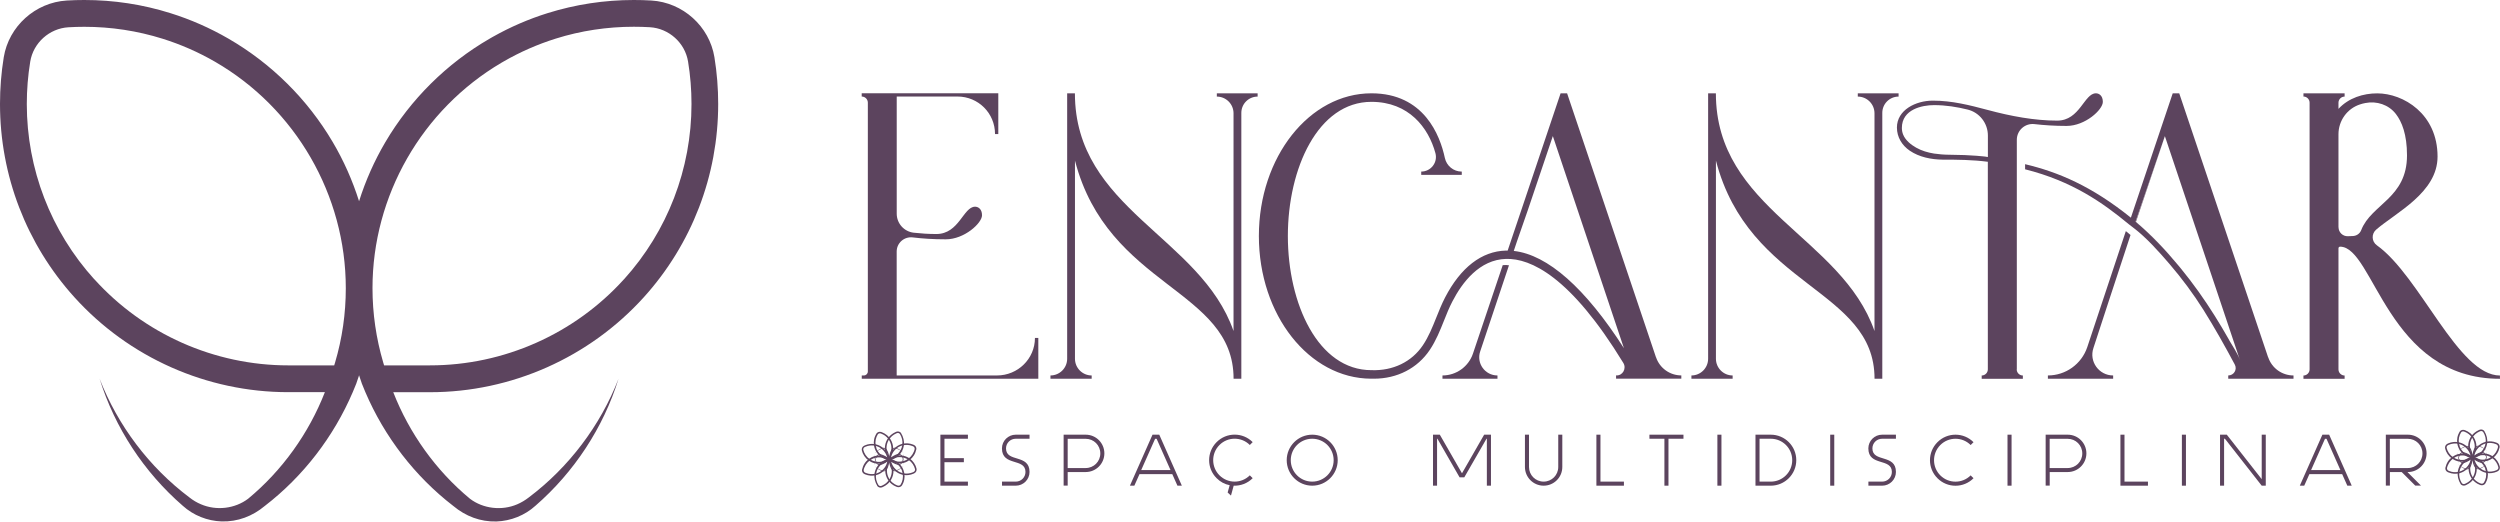 <svg xmlns="http://www.w3.org/2000/svg" id="erros" viewBox="0 0 480.41 100.22"><defs><style>      .cls-1 {        fill: #5c445e;      }    </style></defs><path class="cls-1" d="M137.29,11.01c-.97-5.96-6.06-10.54-12.11-10.91-1.11-.07-2.25-.1-3.38-.1-5.65,0-11.22.85-16.56,2.52-3.65,1.14-7.18,2.67-10.52,4.55l-.61.35c-8.27,4.78-15.2,11.66-20.05,19.88-2.12,3.6-3.81,7.41-5.06,11.37-1.25-3.96-2.94-7.78-5.06-11.37-4.85-8.23-11.78-15.1-20.05-19.88-3.51-2.03-7.25-3.68-11.13-4.89C27.42.85,21.85,0,16.2,0c-1.12,0-2.25.03-3.37.1C6.79.46,1.69,5.05.72,11.01c-.48,2.95-.72,5.97-.72,8.97,0,13.75,5.08,26.94,14.29,37.13,10.48,11.6,25.46,18.25,41.08,18.25h7.06c-3.09,7.91-8.2,15.06-14.75,20.48-2.54,1.92-6.1,2.34-9.05,1.07-.8-.33-1.55-.78-2.23-1.32-7.72-5.8-13.75-13.79-17.26-22.81,2.92,9.4,8.52,17.94,15.97,24.4,2.04,1.85,4.72,2.93,7.49,3.02,3.09.08,5.92-1,8.29-2.98,7.38-5.68,13.23-13.3,16.9-21.87l.7-1.7s0-.01,0-.02c0,0,0,0,0,0,0,0,0,0,0,0,.15-.43.29-.85.42-1.23.03-.1.06-.19.09-.29.03.1.06.21.1.31.13.39.26.79.4,1.18,0,.01,0,.03.01.04,0,0,0,0,0,0,0,0,0,0,0,.01l.7,1.71c3.67,8.57,9.52,16.19,16.9,21.87,2.37,1.98,5.2,3.06,8.29,2.98,2.77-.1,5.45-1.17,7.49-3.02,7.44-6.46,13.05-15,15.97-24.4-3.51,9.02-9.54,17-17.26,22.81-.68.53-1.44.98-2.23,1.32-2.95,1.26-6.51.85-9.05-1.07-6.55-5.42-11.66-12.57-14.75-20.48h7.06c15.62,0,30.59-6.65,41.08-18.24,9.22-10.19,14.3-23.38,14.3-37.14,0-3.01-.24-6.03-.72-8.97ZM18.11,53.66c-8.36-9.24-12.96-21.2-12.96-33.67,0-2.73.22-5.47.66-8.15.59-3.6,3.67-6.38,7.34-6.6,1.01-.06,2.04-.09,3.06-.09,5.12,0,10.18.77,15.03,2.29,3.51,1.1,6.91,2.59,10.09,4.43,15.49,8.96,25.12,25.63,25.12,43.51,0,4.86-.69,9.66-2.06,14.28-.05.19-.11.37-.17.55h-8.83c-14.17,0-27.76-6.03-37.26-16.55ZM119.9,53.67c-9.51,10.51-23.09,16.54-37.26,16.54h-8.83c-.06-.19-.11-.37-.17-.56-1.36-4.62-2.06-9.42-2.06-14.28,0-17.75,9.49-34.31,24.79-43.32l.33-.19c3.19-1.85,6.59-3.34,10.09-4.44,4.84-1.52,9.89-2.28,15.02-2.28,1.02,0,2.05.03,3.07.09,3.66.22,6.75,2.99,7.34,6.6.44,2.67.66,5.41.66,8.15,0,12.48-4.61,24.44-12.97,33.69Z"></path><g><path class="cls-1" d="M201.86,72.78v-.63h0c1.77,0,3.21-1.44,3.21-3.21V17.93h1.49c0,22.25,24.13,27.5,30.48,45.68V21.77c0-1.77-1.44-3.21-3.21-3.21h0v-.63h7.84v.63h0c-1.73,0-3.13,1.4-3.13,3.13v51.09h-1.49c0-17.32-24.13-17.47-30.48-41.92v38.08c0,1.77,1.44,3.21,3.21,3.21h0v.63h-7.91Z"></path><path class="cls-1" d="M325.03,72.78v-.63h0c1.77,0,3.21-1.44,3.21-3.21V17.93h1.49c0,22.25,24.13,27.5,30.48,45.68V21.77c0-1.77-1.44-3.21-3.21-3.21h0v-.63h7.84v.63h0c-1.73,0-3.13,1.4-3.13,3.13v51.09h-1.49c0-17.32-24.13-17.47-30.48-41.92v38.08c0,1.77,1.44,3.21,3.21,3.21h0v.63h-7.91Z"></path><path class="cls-1" d="M442.64,18.56v-.63h7.91v.63h0c-.65,0-1.18.53-1.18,1.18v1.18c1.96-2.12,4.78-2.98,7.44-2.98,5.01,0,11.6,3.92,11.6,12.15,0,6.92-7.99,10.74-11.8,14.04-.94.81-.88,2.29.14,3.01,8.32,5.94,15.61,25.02,23.65,25.02v.63c-21.63,0-24.21-25.39-30.72-25.39h0c-.17,0-.31.14-.31.31v23.27c0,.65.53,1.18,1.18,1.18h0v.63h-7.91v-.63h0c.65,0,1.18-.53,1.18-1.18V19.73c0-.65-.53-1.18-1.18-1.18h0ZM449.38,43.66c0,1,.85,1.8,1.85,1.73.26-.02.53-.03.81-.03,0,0,0,0,.01,0,.75,0,1.42-.44,1.69-1.14,1.95-5.02,8.8-6.11,8.8-14.37,0-4.02-.99-6.47-2.15-7.96-1.37-1.77-3.67-2.53-5.87-2.09-.35.07-.68.15-1,.26-2.48.8-4.15,3.13-4.15,5.74v17.88Z"></path><path class="cls-1" d="M198.88,64.94s0,0,0,0c0,4-3.29,7.21-7.29,7.21h-19.28v-23.81h0c0-1.65,1.44-2.91,3.08-2.72,1.87.23,3.97.37,6.35.37,3.6,0,6.97-3.13,6.97-4.62,0-1.25-.78-1.65-1.33-1.65-2.27,0-3.06,5.25-7.44,5.25-1.46,0-2.9-.09-4.34-.25-1.87-.21-3.28-1.78-3.28-3.66v-22.51h11.68c4,0,7.21,3.21,7.21,7.21h0s.63,0,.63,0v-7.84h-26.25v.63c.65,0,1.18.53,1.18,1.18v51.66c0,.42-.34.76-.76.76h-.41v.63h33.93v-7.84h-.63Z"></path><path class="cls-1" d="M410.45,42.65l5.57-16.49-5.64,16.43c2.98,2.51,5.73,5.42,8.23,8.42-2.49-3-5.17-5.85-8.15-8.36Z"></path><path class="cls-1" d="M401.09,66.73c-1.1,3.24-4.14,5.42-7.56,5.42v.63h12.54v-.63c-2.73,0-4.66-2.68-3.79-5.27,0,0,5.77-17.66,7.13-21.72l-.9-.75c-1.06,3.17-7.42,22.32-7.42,22.32Z"></path><path class="cls-1" d="M435.85,68.66l-17.08-50.73h-1.25l-8.04,23.9c-7.55-6.08-13.97-8.77-20.33-10.28v.98c9.08,2.29,14.91,6.41,19.92,10.55l.87.67c2.51,1.9,4.9,4.58,6.98,7,2.38,2.78,4.57,5.72,6.52,8.82,2.14,3.42,4.11,6.93,6.01,10.49.51.95-.18,2.09-1.26,2.09v.63h12.54v-.63c-2.2,0-4.16-1.4-4.86-3.49ZM428.37,65.35c-.89-1.57-1.81-3.12-2.77-4.65-1.99-3.17-4.15-6.22-6.52-9.11-.16-.19-.32-.39-.48-.58-2.49-3-5.24-5.9-8.23-8.42l5.64-16.43s14.42,43.02,14.42,43.02c-.44-1.31-1.39-2.62-2.07-3.82Z"></path><path class="cls-1" d="M387.56,70.98v-38.85c0-.21,0-.81,0-.98v-4.28c0-1.82,1.58-3.23,3.39-3.02,1.83.21,3.87.35,6.17.35,3.6,0,6.97-3.13,6.97-4.62,0-1.25-.78-1.65-1.33-1.65-2.27,0-3.06,5.25-7.44,5.25s-8.93-.86-13.32-2.04c-3.53-.94-6.9-1.8-10.58-1.8-3.29,0-6.9,1.8-6.9,5.17,0,1.84.97,3.43,2.47,4.45,1.82,1.24,4.12,1.69,6.29,1.72,2.92,0,5.81.03,8.71.41v39.89c0,.65-.53,1.18-1.18,1.18v.63h7.91v-.63c-.65,0-1.18-.53-1.18-1.18ZM382,30.15c-.11.04-.38-.05-.5-.06-.2-.02-.39-.04-.59-.06-.38-.04-.75-.07-1.13-.1-.74-.06-1.48-.1-2.22-.13-1.21-.05-2.42-.03-3.63-.08-.28-.01-.57-.03-.85-.05-.48-.04-.95-.09-1.42-.16-1.2-.19-2.39-.54-3.45-1.14-1.01-.57-2.04-1.4-2.49-2.49-.17-.41-.25-.85-.25-1.29,0-3.6,3.92-4.39,6.19-4.39s4.39.35,6.43.85c2.3.56,3.91,2.63,3.91,5v4.1Z"></path></g><g><g><path class="cls-1" d="M173.2,83.27c-.2-.31-.59-.44-.93-.32-.06.02-.13.05-.19.08-.31.14-.6.32-.86.54-.18.15-.34.32-.48.51l-.03.03c-.34.46-.57,1.01-.64,1.59-.03.25-.03.5,0,.75-.16-.19-.35-.36-.55-.51-.47-.34-1.02-.56-1.59-.62-.24-.03-.49-.03-.74,0-.34.04-.67.12-.98.26-.06.03-.12.06-.18.09-.33.17-.5.54-.41.9.04.18.1.35.17.52.33.76.93,1.38,1.68,1.72.86.39,1.85.4,2.72.03l.39-.17c.02.51-.09,1.03-.33,1.49-.1.17-.28.28-.48.28-.05,0-.11,0-.16-.02-.57-.14-1.1-.44-1.51-.85.39.45.9.79,1.47.97.16.05.33.05.49-.01.17-.07.31-.2.39-.36.27-.49.42-1.06.42-1.62v-.11s0,0,0,0c0,0,0,0,0,0,0,0,0,0,0,0,0-.03,0-.05,0-.08,0,0,0-.01,0-.02,0,0,0,.01.01.02.02.02.03.04.05.06,0,0,0,0,0,0,0,0,0,0,0,0,0,0,0,0,0,0l.08.08c.41.39.92.67,1.46.81.18.05.36.05.53-.03.15-.07.28-.2.34-.35.26-.54.37-1.15.3-1.74.02.59-.12,1.17-.41,1.68-.03.05-.06.09-.09.13-.13.14-.34.2-.53.16-.49-.14-.95-.42-1.31-.78l.39-.17c.87-.37,1.54-1.1,1.85-2,.27-.79.23-1.64-.1-2.41-.07-.17-.16-.33-.26-.48ZM167.59,88.49c-.69-.31-1.23-.87-1.53-1.56-.07-.15-.12-.31-.16-.47-.05-.21.05-.44.25-.54.05-.03.11-.05.17-.08.28-.12.58-.2.89-.23.22-.02.45-.02.67,0,1.08.13,2.01.82,2.44,1.82.12.27.19.55.23.84,0,.01,0,.02,0,.03l-.49.21c-.79.34-1.69.33-2.47-.03ZM173.25,86.05c-.28.81-.89,1.47-1.67,1.81l-.49.21s-.02-.02-.02-.03c-.19-.22-.34-.47-.46-.74-.43-.99-.3-2.14.34-3v-.02c.15-.18.3-.34.47-.49.23-.2.5-.36.78-.49.06-.02.11-.05.17-.07.21-.08.45,0,.57.19.09.14.17.29.23.44.3.69.33,1.47.09,2.18Z"></path><path class="cls-1" d="M168.54,93.34c.2.31.59.44.93.32.06-.02.13-.05.19-.08.31-.14.6-.32.86-.54.18-.15.34-.32.48-.51l.03-.03c.34-.46.57-1.01.64-1.59.03-.25.03-.5,0-.75.16.19.35.36.55.51.47.34,1.02.56,1.59.62.24.03.49.03.74,0,.34-.04.67-.12.98-.26.06-.03.12-.06.18-.09.33-.17.5-.54.41-.9-.04-.18-.1-.35-.17-.52-.33-.76-.93-1.38-1.68-1.72-.86-.39-1.85-.4-2.72-.03l-.39.17c-.02-.51.09-1.03.33-1.49.1-.17.28-.28.48-.28.05,0,.11,0,.16.02.57.14,1.1.44,1.51.85-.39-.45-.9-.79-1.47-.97-.16-.05-.33-.05-.49.01-.17.07-.31.2-.39.36-.27.49-.42,1.06-.42,1.62v.11s0,0,0,0c0,0,0,0,0,0,0,0,0,0,0,0,0,.03,0,.05,0,.08,0,0,0,.01,0,.02,0,0,0-.01-.01-.02-.02-.02-.03-.04-.05-.06,0,0,0,0,0,0,0,0,0,0,0,0,0,0,0,0,0,0l-.08-.08c-.41-.39-.92-.67-1.46-.81-.18-.05-.36-.05-.53.03-.15.07-.28.2-.34.35-.26.54-.37,1.15-.3,1.74-.02-.59.12-1.17.41-1.68.03-.05.06-.09.09-.13.13-.14.34-.2.53-.16.49.14.95.42,1.31.78l-.39.17c-.87.37-1.54,1.1-1.85,2-.27.79-.23,1.64.1,2.41.07.17.16.33.26.48ZM174.14,88.11c.69.31,1.23.87,1.53,1.56.07.15.12.31.16.47.05.21-.05.44-.25.54-.05.03-.11.05-.17.08-.28.12-.58.2-.89.23-.22.02-.45.02-.67,0-1.08-.13-2.01-.82-2.44-1.82-.12-.27-.19-.55-.23-.84,0-.01,0-.02,0-.03l.49-.21c.79-.34,1.69-.33,2.47.03ZM168.48,90.55c.28-.81.89-1.47,1.67-1.81l.49-.21s.02.02.02.03c.19.22.34.47.46.74.43.99.3,2.14-.34,3v.02c-.15.18-.3.34-.47.49-.23.2-.5.36-.78.49-.06.02-.11.05-.17.07-.21.08-.45,0-.57-.19-.09-.14-.17-.29-.23-.44-.3-.69-.33-1.47-.09-2.18Z"></path></g><g><path class="cls-1" d="M165.66,90.21c-.08.36.11.73.44.88.06.03.12.06.19.08.32.13.65.2.99.23.23.02.46.01.69-.02h.04c.57-.09,1.12-.32,1.57-.68.2-.15.38-.33.54-.53-.02.25,0,.5.03.75.09.57.33,1.11.68,1.57.15.19.33.37.52.52.26.21.56.39.88.51.06.03.13.05.19.07.35.11.74-.03.93-.34.09-.16.17-.32.24-.49.31-.77.32-1.63.03-2.41-.33-.89-1.02-1.6-1.9-1.95l-.4-.16c.35-.38.8-.66,1.29-.82.19-.05.4,0,.53.14.04.04.07.08.1.12.3.5.47,1.08.46,1.67.05-.59-.08-1.2-.35-1.73-.07-.15-.2-.27-.35-.34-.17-.07-.36-.08-.53-.02-.54.15-1.04.45-1.44.85l-.08.08s0,0,0,0c0,0,0,0,0,0,0,0,0,0,0,0-.02.02-.04.04-.05.06,0,0,0,0-.01.01,0,0,0-.01,0-.02,0-.03,0-.05,0-.08,0,0,0,0,0,0,0,0,0,0,0,0,0,0,0,0,0,0v-.11c-.02-.56-.17-1.12-.46-1.61-.09-.16-.22-.29-.4-.35-.16-.06-.33-.06-.49,0-.56.2-1.07.55-1.44,1.02.4-.43.92-.74,1.48-.9.05-.01.1-.02.16-.02.19,0,.38.1.48.26.25.45.37.97.37,1.48l-.4-.16c-.88-.35-1.87-.31-2.72.11-.75.37-1.33,1-1.63,1.77-.07.17-.12.34-.16.52ZM173.32,90.48c.26.71.26,1.48-.02,2.18-.06.15-.13.3-.22.44-.11.19-.35.28-.56.21-.06-.02-.12-.04-.17-.06-.29-.11-.56-.27-.79-.46-.17-.14-.33-.3-.47-.47-.67-.85-.84-2-.44-3.01.11-.27.25-.53.44-.76,0,0,.01-.02.02-.03l.5.2c.8.32,1.43.96,1.73,1.76ZM167.59,88.2c.77-.38,1.67-.41,2.47-.1l.5.2s0,.02,0,.04c-.03.29-.09.58-.2.85-.4,1-1.3,1.72-2.36,1.88h-.02c-.22.04-.45.04-.67.03-.31-.02-.61-.09-.9-.21-.06-.02-.11-.05-.17-.07-.2-.09-.31-.32-.27-.54.04-.16.08-.32.15-.47.28-.7.81-1.27,1.48-1.61Z"></path><path class="cls-1" d="M176.08,86.39c.08-.36-.11-.73-.44-.88-.06-.03-.12-.06-.19-.08-.32-.13-.65-.2-.99-.23-.23-.02-.46-.01-.69.02h-.04c-.57.09-1.12.32-1.57.68-.2.15-.38.33-.54.53.02-.25,0-.5-.03-.75-.09-.57-.33-1.11-.68-1.57-.15-.19-.33-.37-.52-.52-.26-.21-.56-.39-.88-.51-.06-.03-.13-.05-.19-.07-.35-.11-.74.03-.93.34-.09.16-.17.32-.24.49-.31.77-.32,1.63-.03,2.41.33.89,1.02,1.6,1.9,1.95l.4.16c-.35.38-.8.66-1.29.82-.19.05-.4,0-.53-.14-.04-.04-.07-.08-.1-.12-.3-.5-.47-1.08-.46-1.67-.05.59.08,1.2.35,1.73.07.15.2.27.35.34.17.07.36.08.53.02.54-.15,1.04-.45,1.44-.85l.08-.08s0,0,0,0c0,0,0,0,0,0,0,0,0,0,0,0,.02-.02.04-.04.05-.06,0,0,0,0,.01-.01,0,0,0,.01,0,.02,0,.03,0,.05,0,.08,0,0,0,0,0,0,0,0,0,0,0,0,0,0,0,0,0,0v.11c.02.56.17,1.12.46,1.61.09.16.22.29.4.35.16.06.33.06.49,0,.56-.2,1.07-.55,1.44-1.02-.4.43-.92.74-1.48.9-.05.01-.1.02-.16.02-.19,0-.38-.1-.48-.26-.25-.45-.37-.97-.37-1.48l.4.16c.88.35,1.87.31,2.72-.11.75-.37,1.33-1,1.63-1.77.07-.17.12-.34.16-.52ZM168.42,86.12c-.26-.71-.26-1.48.02-2.18.06-.15.13-.3.22-.44.11-.19.35-.28.56-.21.06.02.12.04.17.06.29.11.56.27.79.46.17.14.33.3.47.47.67.85.84,2,.44,3.01-.11.27-.25.53-.44.76,0,0-.01.02-.02.03l-.5-.2c-.8-.32-1.43-.96-1.73-1.76ZM174.14,88.4c-.77.38-1.67.41-2.47.1l-.5-.2s0-.02,0-.04c.03-.29.09-.58.2-.85.4-1,1.3-1.72,2.36-1.88h.02c.22-.04.45-.04.67-.03.31.02.61.09.9.21.06.02.11.05.17.07.2.09.31.32.27.54-.04.16-.08.32-.15.47-.28.7-.81,1.27-1.48,1.61Z"></path></g></g><g><g><path class="cls-1" d="M477.45,82.89c-.2-.31-.59-.44-.93-.32-.06.02-.13.05-.19.08-.31.14-.6.32-.86.54-.18.15-.34.32-.48.51l-.03.03c-.34.46-.57,1.01-.64,1.59-.03.25-.03.5,0,.75-.16-.19-.35-.36-.55-.51-.47-.34-1.02-.56-1.59-.62-.24-.03-.49-.03-.74,0-.34.04-.67.12-.98.26-.06.03-.12.06-.18.09-.33.17-.5.54-.41.9.04.18.1.35.17.52.33.76.93,1.38,1.68,1.72.86.39,1.85.4,2.72.03l.39-.17c.02.51-.09,1.03-.33,1.49-.1.17-.28.28-.48.28-.05,0-.11,0-.16-.02-.57-.14-1.1-.44-1.51-.85.39.45.9.79,1.47.97.16.05.33.05.49-.01.17-.07.31-.2.39-.36.27-.49.42-1.06.42-1.62v-.11s0,0,0,0c0,0,0,0,0,0,0,0,0,0,0,0,0-.03,0-.05,0-.08,0,0,0-.01,0-.02,0,0,0,.01.01.02.02.02.03.04.05.06,0,0,0,0,0,0,0,0,0,0,0,0,0,0,0,0,0,0l.08.08c.41.39.92.67,1.46.81.18.05.36.05.53-.03.15-.07.28-.2.34-.35.26-.54.37-1.15.3-1.74.02.59-.12,1.17-.41,1.68-.03.05-.06.09-.09.13-.13.14-.34.2-.53.16-.49-.14-.95-.42-1.31-.78l.39-.17c.87-.37,1.54-1.1,1.85-2,.27-.79.23-1.64-.1-2.41-.07-.17-.16-.33-.26-.48ZM471.85,88.12c-.69-.31-1.23-.87-1.53-1.56-.07-.15-.12-.31-.16-.47-.05-.21.05-.44.25-.54.05-.03.11-.05.17-.08.28-.12.58-.2.89-.23.22-.02.45-.02.67,0,1.08.13,2.01.82,2.44,1.82.12.27.19.55.23.84,0,.01,0,.02,0,.03l-.49.21c-.79.34-1.69.33-2.47-.03ZM477.51,85.68c-.28.81-.89,1.47-1.67,1.81l-.49.21s-.02-.02-.02-.03c-.19-.22-.34-.47-.46-.74-.43-.99-.3-2.14.34-3v-.02c.15-.18.3-.34.47-.49.23-.2.5-.36.78-.49.06-.02.11-.05.17-.07.21-.08.45,0,.57.19.09.14.17.29.23.44.3.69.33,1.47.09,2.18Z"></path><path class="cls-1" d="M472.79,92.96c.2.31.59.44.93.32.06-.02.13-.05.19-.08.31-.14.6-.32.86-.54.18-.15.34-.32.48-.51l.03-.03c.34-.46.57-1.01.64-1.59.03-.25.03-.5,0-.75.16.19.35.36.55.51.47.34,1.02.56,1.59.62.24.03.49.03.74,0,.34-.04.67-.12.98-.26.06-.03.12-.06.18-.09.33-.17.5-.54.41-.9-.04-.18-.1-.35-.17-.52-.33-.76-.93-1.38-1.68-1.72-.86-.39-1.85-.4-2.72-.03l-.39.17c-.02-.51.09-1.03.33-1.49.1-.17.28-.28.48-.28.05,0,.11,0,.16.02.57.14,1.1.44,1.51.85-.39-.45-.9-.79-1.47-.97-.16-.05-.33-.05-.49.01-.17.07-.31.2-.39.36-.27.49-.42,1.06-.42,1.62v.11s0,0,0,0c0,0,0,0,0,0,0,0,0,0,0,0,0,.03,0,.05,0,.08,0,0,0,.01,0,.02,0,0,0-.01-.01-.02-.02-.02-.03-.04-.05-.06,0,0,0,0,0,0,0,0,0,0,0,0,0,0,0,0,0,0l-.08-.08c-.41-.39-.92-.67-1.46-.81-.18-.05-.36-.05-.53.03-.15.07-.28.2-.34.35-.26.54-.37,1.15-.3,1.74-.02-.59.12-1.17.41-1.68.03-.05.06-.09.09-.13.13-.14.34-.2.53-.16.49.14.95.42,1.31.78l-.39.17c-.87.37-1.54,1.1-1.85,2-.27.79-.23,1.64.1,2.41.07.17.16.33.26.48ZM478.4,87.73c.69.31,1.23.87,1.53,1.56.07.15.12.31.16.47.05.21-.05.44-.25.54-.05.03-.11.05-.17.08-.28.12-.58.2-.89.23-.22.02-.45.02-.67,0-1.08-.13-2.01-.82-2.44-1.82-.12-.27-.19-.55-.23-.84,0-.01,0-.02,0-.03l.49-.21c.79-.34,1.69-.33,2.47.03ZM472.74,90.17c.28-.81.89-1.47,1.67-1.81l.49-.21s.02.02.02.03c.19.22.34.47.46.74.43.99.3,2.14-.34,3v.02c-.15.18-.3.34-.47.49-.23.2-.5.36-.78.49-.06.02-.11.05-.17.07-.21.08-.45,0-.57-.19-.09-.14-.17-.29-.23-.44-.3-.69-.33-1.47-.09-2.18Z"></path></g><g><path class="cls-1" d="M469.92,89.84c-.08.36.11.73.44.88.06.03.12.06.19.08.32.13.65.2.99.23.23.02.46.01.69-.02h.04c.57-.09,1.12-.32,1.57-.68.2-.15.38-.33.54-.53-.02.25,0,.5.03.75.09.57.33,1.11.68,1.57.15.19.33.37.52.52.26.21.56.39.88.51.06.03.13.05.19.07.35.11.74-.03.93-.34.09-.16.17-.32.24-.49.31-.77.32-1.63.03-2.41-.33-.89-1.02-1.6-1.9-1.95l-.4-.16c.35-.38.8-.66,1.29-.82.19-.05.4,0,.53.14.04.04.07.08.1.12.3.5.47,1.08.46,1.67.05-.59-.08-1.2-.35-1.73-.07-.15-.2-.27-.35-.34-.17-.07-.36-.08-.53-.02-.54.15-1.04.45-1.44.85l-.08.08s0,0,0,0c0,0,0,0,0,0,0,0,0,0,0,0-.02.02-.04.04-.05.06,0,0,0,0-.01.01,0,0,0-.01,0-.02,0-.03,0-.05,0-.08,0,0,0,0,0,0,0,0,0,0,0,0,0,0,0,0,0,0v-.11c-.02-.56-.17-1.12-.46-1.61-.09-.16-.22-.29-.4-.35-.16-.06-.33-.06-.49,0-.56.2-1.07.55-1.44,1.02.4-.43.92-.74,1.48-.9.05-.01.1-.02.16-.02.19,0,.38.1.48.26.25.45.37.97.37,1.48l-.4-.16c-.88-.35-1.87-.31-2.72.11-.75.37-1.33,1-1.63,1.77-.07.17-.12.34-.16.52ZM477.57,90.1c.26.71.26,1.48-.02,2.18-.06.15-.13.3-.22.44-.11.19-.35.28-.56.21-.06-.02-.12-.04-.17-.06-.29-.11-.56-.27-.79-.46-.17-.14-.33-.3-.47-.47-.67-.85-.84-2-.44-3.01.11-.27.25-.53.44-.76,0,0,.01-.02.02-.03l.5.2c.8.32,1.43.96,1.73,1.76ZM471.85,87.83c.77-.38,1.67-.41,2.47-.1l.5.2s0,.02,0,.04c-.03.29-.09.58-.2.85-.4,1-1.3,1.72-2.36,1.88h-.02c-.22.04-.45.04-.67.03-.31-.02-.61-.09-.9-.21-.06-.02-.11-.05-.17-.07-.2-.09-.31-.32-.27-.54.04-.16.08-.32.15-.47.28-.7.81-1.27,1.48-1.61Z"></path><path class="cls-1" d="M480.33,86.01c.08-.36-.11-.73-.44-.88-.06-.03-.12-.06-.19-.08-.32-.13-.65-.2-.99-.23-.23-.02-.46-.01-.69.02h-.04c-.57.09-1.12.32-1.57.68-.2.15-.38.33-.54.53.02-.25,0-.5-.03-.75-.09-.57-.33-1.11-.68-1.57-.15-.19-.33-.37-.52-.52-.26-.21-.56-.39-.88-.51-.06-.03-.13-.05-.19-.07-.35-.11-.74.03-.93.34-.09.16-.17.32-.24.49-.31.77-.32,1.63-.03,2.41.33.89,1.02,1.6,1.9,1.95l.4.16c-.35.38-.8.66-1.29.82-.19.05-.4,0-.53-.14-.04-.04-.07-.08-.1-.12-.3-.5-.47-1.08-.46-1.67-.05.59.08,1.2.35,1.73.07.15.2.27.35.34.17.07.36.08.53.02.54-.15,1.04-.45,1.44-.85l.08-.08s0,0,0,0c0,0,0,0,0,0,0,0,0,0,0,0,.02-.02.04-.04.05-.06,0,0,0,0,.01-.01,0,0,0,.01,0,.02,0,.03,0,.05,0,.08,0,0,0,0,0,0,0,0,0,0,0,0,0,0,0,0,0,0v.11c.02.56.17,1.12.46,1.61.09.16.22.29.4.35.16.06.33.06.49,0,.56-.2,1.07-.55,1.44-1.02-.4.43-.92.74-1.48.9-.05.01-.1.02-.16.02-.19,0-.38-.1-.48-.26-.25-.45-.37-.97-.37-1.48l.4.16c.88.35,1.87.31,2.72-.11.75-.37,1.33-1,1.63-1.77.07-.17.12-.34.16-.52ZM472.67,85.75c-.26-.71-.26-1.48.02-2.18.06-.15.13-.3.22-.44.11-.19.35-.28.56-.21.06.02.12.04.17.06.29.11.56.27.79.46.17.14.33.3.47.47.67.85.84,2,.44,3.01-.11.27-.25.53-.44.76,0,0-.01.02-.02.03l-.5-.2c-.8-.32-1.43-.96-1.73-1.76ZM478.4,88.02c-.77.38-1.67.41-2.47.1l-.5-.2s0-.02,0-.04c.03-.29.09-.58.2-.85.4-1,1.3-1.72,2.36-1.88h.02c.22-.04.45-.04.67-.03.31.02.61.09.9.21.06.02.11.05.17.07.2.09.31.32.27.54-.04.16-.08.32-.15.47-.28.7-.81,1.27-1.48,1.61Z"></path></g></g><g><path class="cls-1" d="M180.71,83.53h5.29v.78h-4.51v3.73h3.73v.78h-3.73v3.73h4.51v.78h-5.29v-9.8Z"></path><path class="cls-1" d="M192.55,92.55h2.64c1.03,0,1.87-.82,1.87-1.86,0-2.74-4.52-1.02-4.52-4.52,0-1.46,1.19-2.64,2.65-2.64h2.65v.78h-2.65c-1.03,0-1.87.82-1.87,1.86,0,2.75,4.52,1.02,4.52,4.52,0,1.46-1.19,2.64-2.65,2.64h-2.64v-.78Z"></path><path class="cls-1" d="M204.38,83.53h4.25c1.99,0,3.59,1.61,3.59,3.59s-1.61,3.59-3.59,3.59h-3.46v2.61h-.78v-9.8ZM205.17,89.94h3.46c1.56,0,2.81-1.25,2.81-2.81s-1.25-2.81-2.81-2.81h-3.46v5.62Z"></path><path class="cls-1" d="M222.77,83.53l4.34,9.8h-.85l-.99-2.22h-6.3l-.99,2.22h-.85l4.34-9.8h1.31ZM219.31,90.33h5.62l-2.67-6.01h-.29l-2.67,6.01Z"></path><path class="cls-1" d="M236.3,93.24c-.93-.18-1.8-.63-2.51-1.35-1.92-1.91-1.92-5.02,0-6.93,1.91-1.92,5.02-1.92,6.93,0l-.55.55c-1.61-1.61-4.22-1.61-5.83,0s-1.61,4.22,0,5.83,4.22,1.61,5.83,0l.55.55c-1.01,1.01-2.33,1.48-3.65,1.44l-.52,1.9-.64-.59.39-1.4Z"></path><path class="cls-1" d="M252.16,83.53c2.71,0,4.9,2.2,4.9,4.9s-2.2,4.9-4.9,4.9-4.9-2.2-4.9-4.9,2.2-4.9,4.9-4.9ZM252.16,92.55c2.27,0,4.12-1.84,4.12-4.12s-1.84-4.12-4.12-4.12-4.12,1.84-4.12,4.12,1.84,4.12,4.12,4.12Z"></path><path class="cls-1" d="M286.5,93.33h-.78v-9.02h-.07l-4.27,7.42h-.9l-4.26-7.42h-.07v9.02h-.78v-9.8h1.31l4.26,7.42,4.26-7.42h1.31v9.8Z"></path><path class="cls-1" d="M293.04,83.53h.78v6.21c0,1.56,1.25,2.81,2.81,2.81s2.81-1.25,2.81-2.81v-6.21h.78v6.21c0,1.99-1.61,3.59-3.59,3.59s-3.59-1.61-3.59-3.59v-6.21Z"></path><path class="cls-1" d="M312.06,92.55v.78h-5.29v-9.8h.78v9.02h4.51Z"></path><path class="cls-1" d="M316.96,83.53h6.54v.78h-2.88v9.02h-.78v-9.02h-2.88v-.78Z"></path><path class="cls-1" d="M330.02,83.53h.78v9.8h-.78v-9.8Z"></path><path class="cls-1" d="M337.34,83.53h2.94c2.71,0,4.9,2.2,4.9,4.9s-2.2,4.9-4.9,4.9h-2.94v-9.8ZM338.12,92.55h2.16c2.27,0,4.12-1.84,4.12-4.12s-1.84-4.12-4.12-4.12h-2.16v8.23Z"></path><path class="cls-1" d="M351.7,83.53h.78v9.8h-.78v-9.8Z"></path><path class="cls-1" d="M359.04,92.55h2.64c1.03,0,1.87-.82,1.87-1.86,0-2.74-4.52-1.02-4.52-4.52,0-1.46,1.19-2.64,2.65-2.64h2.65v.78h-2.65c-1.03,0-1.87.82-1.87,1.86,0,2.75,4.52,1.02,4.52,4.52,0,1.46-1.19,2.64-2.65,2.64h-2.64v-.78Z"></path><path class="cls-1" d="M379.24,91.9c-1.91,1.92-5.02,1.92-6.93,0-1.92-1.91-1.92-5.02,0-6.93,1.91-1.92,5.02-1.92,6.93,0l-.55.55c-1.61-1.61-4.22-1.61-5.83,0-1.61,1.61-1.61,4.22,0,5.83,1.61,1.61,4.22,1.61,5.83,0l.55.55Z"></path><path class="cls-1" d="M385.77,83.53h.78v9.8h-.78v-9.8Z"></path><path class="cls-1" d="M393.09,83.53h4.25c1.99,0,3.59,1.61,3.59,3.59s-1.61,3.59-3.59,3.59h-3.46v2.61h-.78v-9.8ZM393.87,89.94h3.46c1.56,0,2.81-1.25,2.81-2.81s-1.25-2.81-2.81-2.81h-3.46v5.62Z"></path><path class="cls-1" d="M412.76,92.55v.78h-5.29v-9.8h.78v9.02h4.51Z"></path><path class="cls-1" d="M419.28,83.53h.78v9.8h-.78v-9.8Z"></path><path class="cls-1" d="M426.6,83.53h1.31l6.71,8.55v-8.55h.78v9.8h-.78l-7.07-9.02h-.16v9.02h-.78v-9.8Z"></path><path class="cls-1" d="M447.58,83.53l4.34,9.8h-.85l-.99-2.22h-6.3l-.99,2.22h-.85l4.34-9.8h1.31ZM444.12,90.33h5.62l-2.67-6.01h-.29l-2.67,6.01Z"></path><path class="cls-1" d="M458.46,83.53h4.25c1.99,0,3.59,1.61,3.59,3.59s-1.61,3.59-3.59,3.59h-.09l2.61,2.61h-1.1l-2.61-2.61h-2.27v2.61h-.78v-9.8ZM459.24,89.94h3.46c1.56,0,2.81-1.25,2.81-2.81s-1.25-2.81-2.81-2.81h-3.46v5.62Z"></path></g><path class="cls-1" d="M284.44,67.53l5.53-16.55c-.32-.05-.74-.08-1.2-.03l-5.72,17c-.85,2.51-3.21,4.2-5.86,4.2v.63h10.57v-.63h0c-2.4,0-4.09-2.35-3.32-4.62Z"></path><path class="cls-1" d="M318.22,68.66l-17.08-50.73h-1.25l-7.46,22.18-1.98,5.87-.73,2.17s-.04,0-.06,0c-.09,0-.18,0-.27,0-4.66.12-8.71,3.24-11.71,9.04-.65,1.26-1.17,2.57-1.68,3.84-.76,1.89-1.47,3.67-2.57,5.31-2.15,3.21-5.76,4.94-9.89,4.79h0c-10.26,0-16.06-12.77-16.06-25.78s5.8-25.78,16.06-25.78c7.18,0,10.97,4.96,12.3,9.87.48,1.78-.88,3.53-2.73,3.53v.63h7.79v-.63h-.03c-1.56,0-2.89-1.1-3.22-2.62-.92-4.31-3.99-12.42-14.11-12.42-11.91,0-21.63,12.22-21.63,27.42s9.67,27.37,21.55,27.42h0s.03,0,.04,0c.01,0,.02,0,.03,0h0c.16,0,.33,0,.49,0,4.47,0,8.37-2,10.74-5.54,1.19-1.78,1.97-3.73,2.72-5.61.49-1.23,1-2.51,1.62-3.7,1.89-3.66,5.21-8.04,10.32-8.17,4.7-.12,12.35,3.33,22.53,20,.65,1.06-.13,2.47-1.37,2.39,0,0-.02,0-.03,0v.63h12.54v-.63c-2.2,0-4.16-1.4-4.86-3.49ZM290.89,48.23l.6-1.8,2.09-6.01h0s4.82-14.27,4.82-14.27l13.66,40.76c-7.41-11.56-14.65-17.96-21.16-18.69Z"></path></svg>
